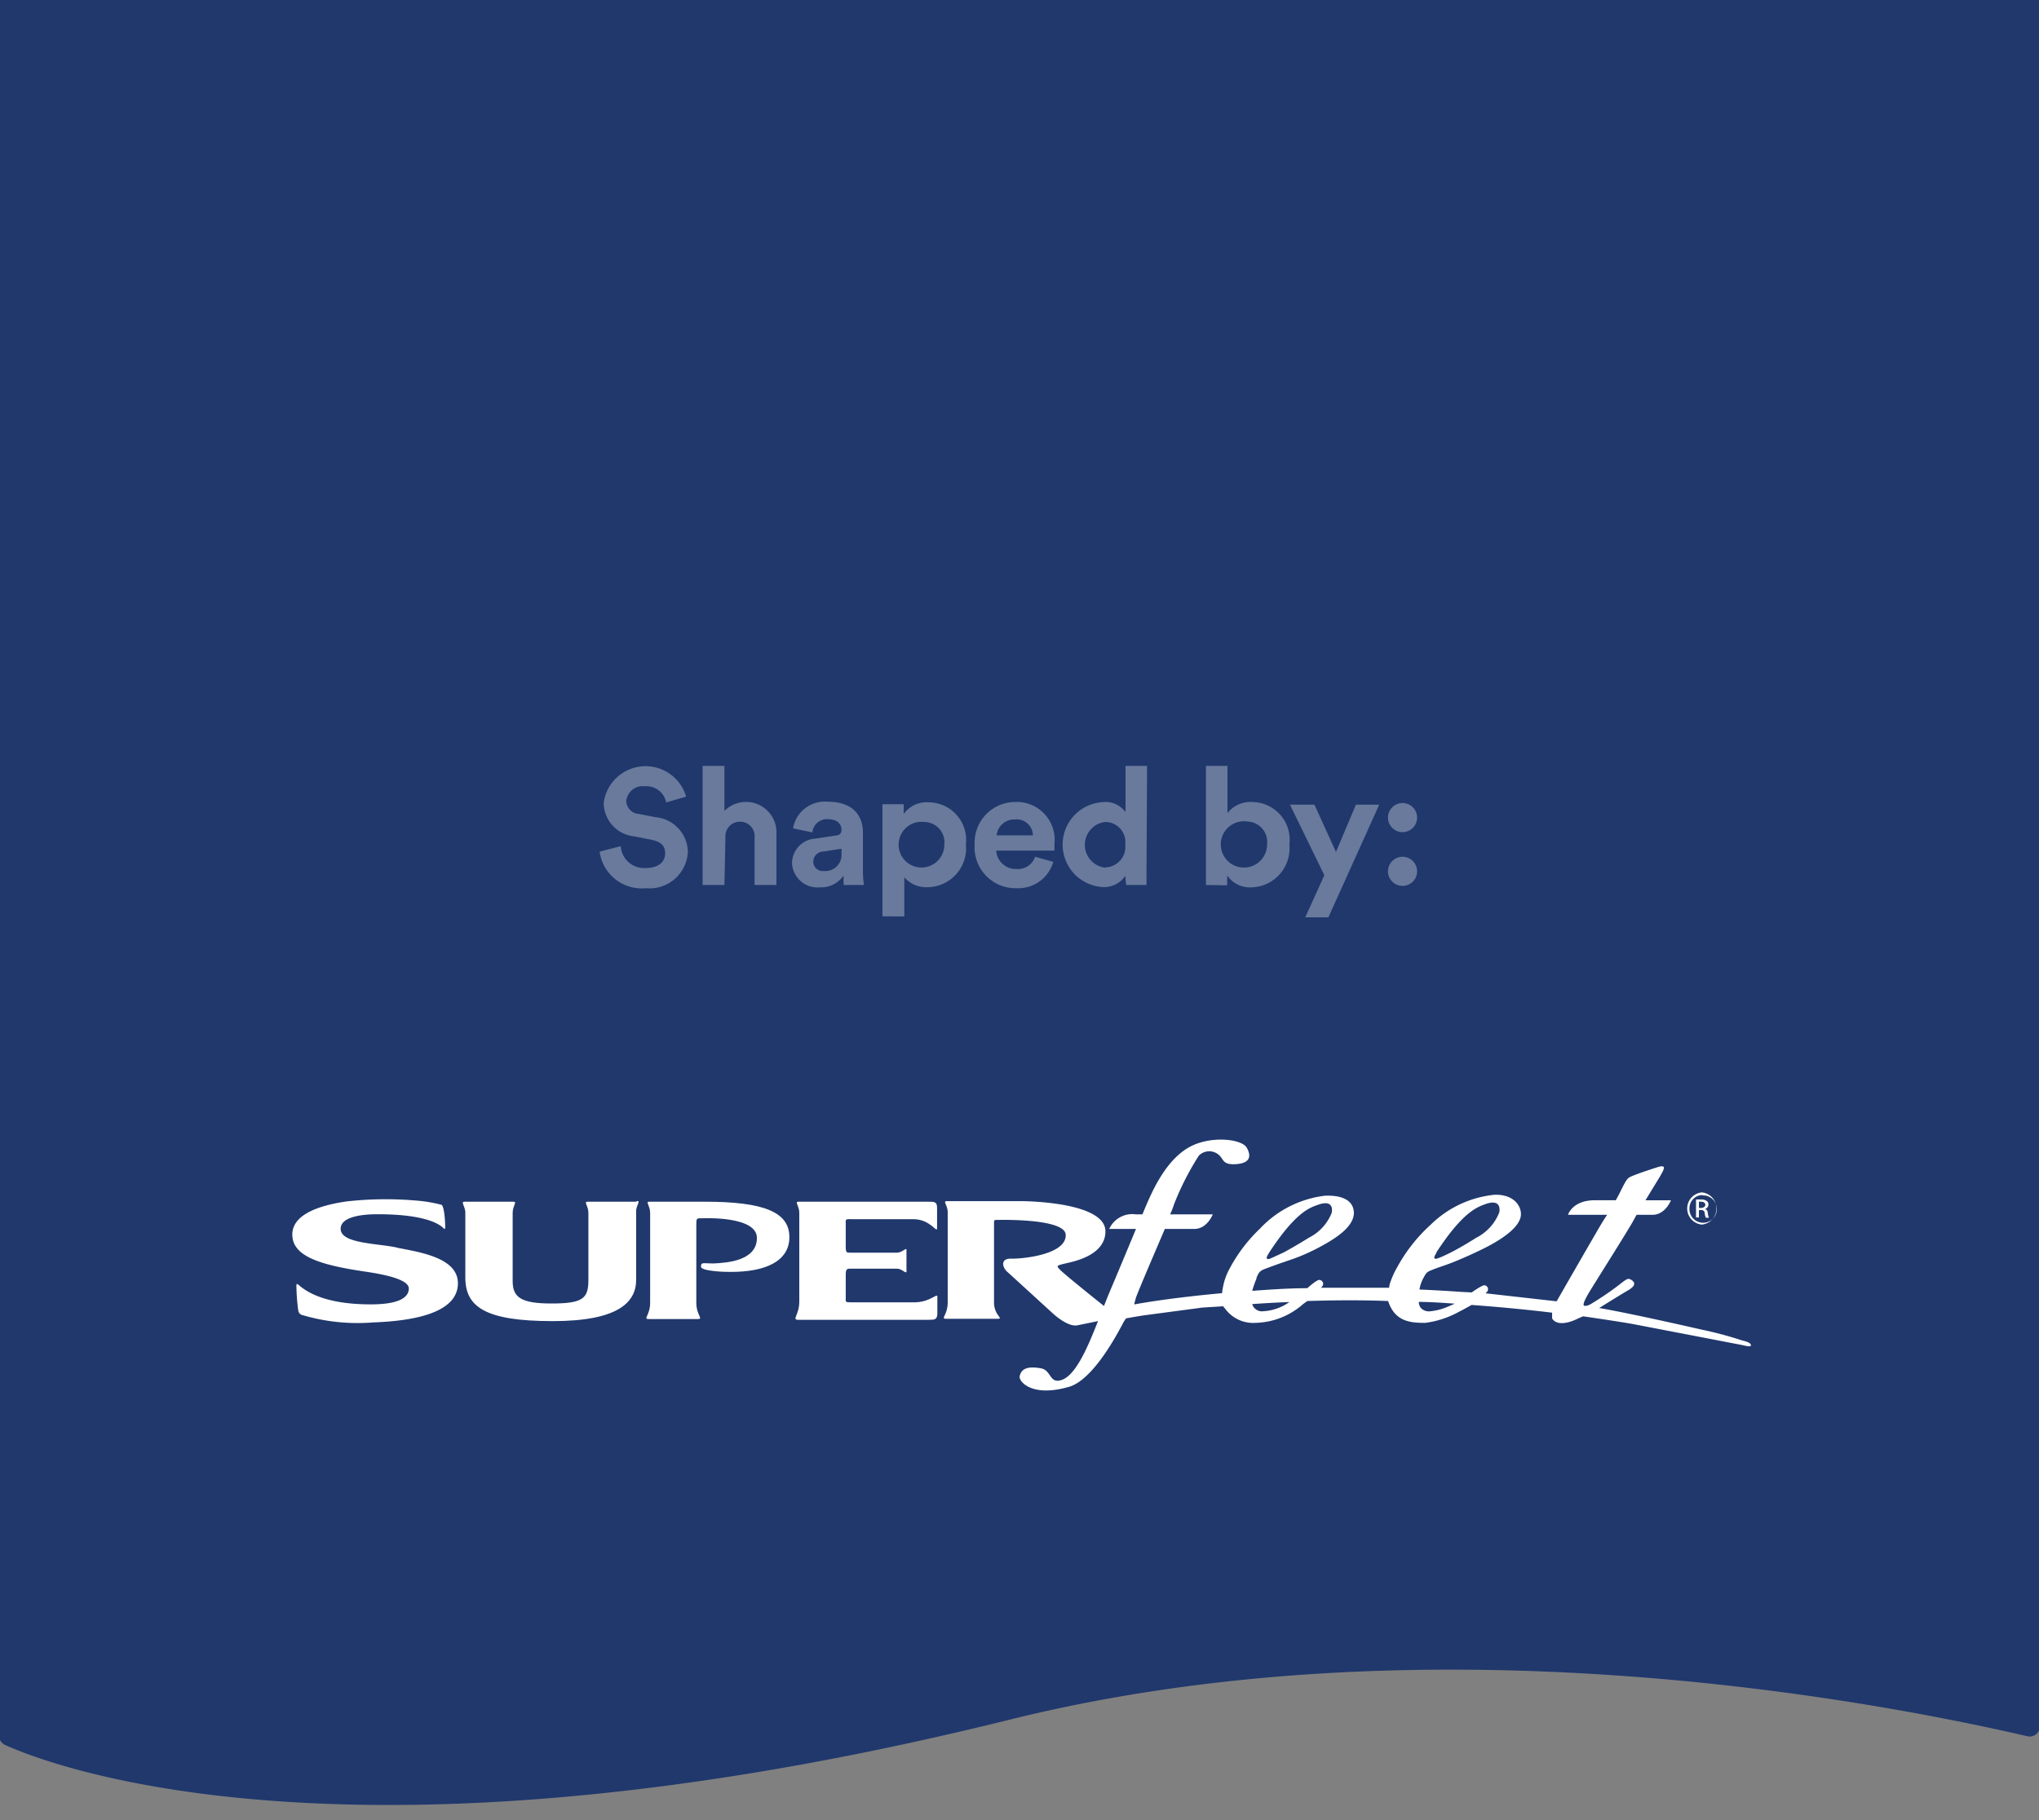 <svg id="Layer_1" data-name="Layer 1" xmlns="http://www.w3.org/2000/svg" viewBox="0 0 140 125"><rect x="0" y="0" width="140" height="125" fill="#808080" stroke="none"/><defs><style>.cls-1{fill:#20386c;}.cls-2,.cls-3{fill:#fff;}.cls-2{opacity:0.33;}</style></defs><title>GO-WEB-MED</title><path class="cls-1" d="M138.65-1H-.07V119.19a.72.72,0,0,0,.42.65c2.22,1,10.52,4.12,26.36,4.12,10.66,0,24.73-1.42,42.66-5.87,28.25-7,58.25-1.53,69.83,1.15a.69.69,0,0,0,.6-.14.7.7,0,0,0,.27-.55V-1Z"/><path class="cls-2" d="M45.74,55.11A1.38,1.38,0,0,0,44.28,54,1.14,1.14,0,0,0,43,55a.92.92,0,0,0,.87.9l1.12.22a2.44,2.44,0,0,1,2.24,2.36A2.63,2.63,0,0,1,44.36,61a2.92,2.92,0,0,1-3.19-2.51l1.45-.38a1.61,1.61,0,0,0,1.75,1.5c.83,0,1.3-.42,1.3-1s-.35-.82-1-.95l-1.12-.22a2.33,2.33,0,0,1-2.1-2.3,2.9,2.9,0,0,1,5.66-.43Z"/><path class="cls-2" d="M49.74,60.78h-1.5V52.6h1.5v3.09a2.09,2.09,0,0,1,3.57,1.59v3.5h-1.5V57.54a1,1,0,0,0-1-1.11,1,1,0,0,0-1,1.09Z"/><path class="cls-2" d="M56,57.59l1.37-.21c.31,0,.41-.2.41-.39,0-.4-.3-.73-.93-.73a1,1,0,0,0-1.07.91l-1.33-.28a2.21,2.21,0,0,1,2.39-1.83c1.76,0,2.41,1,2.41,2.11V59.9a6.68,6.68,0,0,0,.07.88H57.93a4.13,4.13,0,0,1,0-.66,1.88,1.88,0,0,1-1.64.82,1.75,1.75,0,0,1-1.91-1.67A1.71,1.71,0,0,1,56,57.59Zm1.78.95v-.25l-1.25.19a.71.71,0,0,0-.69.7.65.65,0,0,0,.72.64A1.12,1.12,0,0,0,57.77,58.54Z"/><path class="cls-2" d="M60.59,62.93v-7.7h1.46v.67a1.94,1.94,0,0,1,1.7-.8A2.59,2.59,0,0,1,66.32,58a2.67,2.67,0,0,1-2.62,2.93,2,2,0,0,1-1.61-.68v2.69Zm2.87-6.48A1.57,1.57,0,1,0,64.84,58,1.4,1.4,0,0,0,63.46,56.45Z"/><path class="cls-2" d="M72.32,59.19A2.5,2.5,0,0,1,69.79,61a2.81,2.81,0,0,1-2.87-3,2.79,2.79,0,0,1,2.73-2.92,2.6,2.6,0,0,1,2.75,2.88c0,.21,0,.44,0,.46h-4a1.35,1.35,0,0,0,1.4,1.26,1.24,1.24,0,0,0,1.27-.84Zm-1.4-1.82a1.11,1.11,0,0,0-1.24-1.09,1.21,1.21,0,0,0-1.25,1.09Z"/><path class="cls-2" d="M78.72,59.78c0,.37,0,.78,0,1H77.33a4,4,0,0,1-.06-.64,1.74,1.74,0,0,1-1.56.78,2.92,2.92,0,0,1,0-5.83,1.67,1.67,0,0,1,1.57.69V52.6h1.48Zm-2.83-.21A1.41,1.41,0,0,0,77.26,58a1.38,1.38,0,0,0-1.37-1.55,1.58,1.58,0,0,0,0,3.14Z"/><path class="cls-2" d="M82.8,60.78V52.6h1.48v3.24A2,2,0,0,1,86,55.08,2.59,2.59,0,0,1,88.53,58a2.68,2.68,0,0,1-2.62,2.94,1.87,1.87,0,0,1-1.65-.82v.68Zm2.85-4.36A1.59,1.59,0,1,0,87,58,1.41,1.41,0,0,0,85.65,56.42Z"/><path class="cls-2" d="M89.62,63l1.31-2.89-2.36-4.85h1.68l1.48,3.25,1.37-3.25h1.6L91.21,63Z"/><path class="cls-2" d="M96.3,55.15a1,1,0,1,1,0,2,1,1,0,1,1,0-2Zm0,3.69a1,1,0,1,1,0,2,1,1,0,1,1,0-2Z"/><path class="cls-3" d="M27.22,85.67c-1.41-.29-3.83-.27-3.83-1.28,0-.74,1.17-1,2.53-1,3.31,0,4.3.69,4.57,1,0,0,.09,0,.08-.06,0-.47-.07-1.51-.26-1.59a10,10,0,0,0-1.75-.29,24.15,24.15,0,0,0-4.76.06c-2.76.4-3.73,1.28-3.73,2.27,0,1.47,1.81,2.08,5,2.55,1.52.22,3,.57,3,1.16s-.62,1.09-2.61,1.09c-3.51,0-4.64-1.08-5-1.37-.08-.07-.11,0-.11.08A13.56,13.56,0,0,0,20.48,90a.37.37,0,0,0,.3.32,13.36,13.36,0,0,0,4.84.5c2.45-.09,5.82-.54,5.82-2.69,0-1.78-2.68-2.14-4.22-2.45"/><path class="cls-3" d="M100.28,88.72c-1-.07-1.9-.12-2.82-.16a2.59,2.59,0,0,1,.3-.84c.2-.39.28-.39.68-.55s.68-.23,1.32-.48c.45-.18,1.06-.44,1.77-.78,1-.47,2.9-1.48,2.9-2.53,0-.54-.45-1.35-1.79-1.33a7.29,7.29,0,0,0-4.43,2.08,11.13,11.13,0,0,0-2.3,2.94,5.71,5.71,0,0,0-.45,1,1.27,1.27,0,0,0-.08.37l-.1,0c-1.55,0-3.18,0-4.58,0,.09-.1.15-.16.15-.27s-.09-.26-.27-.27-.82.57-.82.57c-1.34,0-2.63.1-3.78.18a6.9,6.9,0,0,1,.29-.83s0,0,0-.06h0c.17-.39.22-.48.62-.63.66-.25,1.13-.41,1.57-.56a13.07,13.07,0,0,0,1.75-.72c1.86-.93,2.71-1.71,2.75-2.52,0-1-1-1.26-2-1.21a7.3,7.3,0,0,0-4.46,2.27,10.69,10.69,0,0,0-2.18,2.94,4.12,4.12,0,0,0-.35,1.08,2.59,2.59,0,0,0-.06.4c-3.4.31-5.61.69-6,.77-.06,0,0-.12.07-.41s1.72-4.11,2-4.77H82c.89,0,1.27-1,1.27-1H80.34a5.23,5.23,0,0,0,.27-.69,19.13,19.13,0,0,1,1.7-3.34,1,1,0,0,1,1.36-.07c.37.3.24.71,1.19.65s1.08-.52.75-1.12-2.3-.82-3.71-.17c-1.83.84-2.82,3.23-3.29,4.33l-.17.41H78a1.74,1.74,0,0,0-1.84,1H78v0c-.17.4-.89,2.15-1.91,4.56l-.29.73h0c-.82-.65-2.69-2.16-3-2.47s-.19-.3.14-.4l.42-.1c.88-.19,2.54-.72,2.54-2.15,0-2-5.32-2.08-5.84-2.08l-4.42,0H65c-.28,0,.07.29.07.76v6.19c0,.85-.48,1.11-.15,1.13h3.58c.45,0-.25-.22-.25-1.13V84c0-.2,0-.23.28-.22,0,0,4.56-.12,4.64,1,.1,1.36-2.9,1.68-3.73,1.66s-.58.67-.26.92l3.13,2.86c.25.23,1.08.91,1.66.8l1.42-.29c-.74,1.88-1.63,4-2.72,4.09-.61.06-.53-.73-1.21-.85-.87-.15-1.34,0-1.45.56-.06.34.83,1.46,3.4.71,1.63-.48,3.25-3.53,3.65-4.28a2.7,2.7,0,0,1,.26-.42c.52-.09,1-.18,1.56-.25l3.68-.49L84,89.71s0,.07.1.14a2.38,2.38,0,0,0,2.09,1,5.1,5.1,0,0,0,3.27-1.28l.3-.22c1.92-.06,3.74-.07,5.55,0h0c.47,1.44,1.56,1.5,2.55,1.5a6.52,6.52,0,0,0,2.35-.78c.28-.14.51-.27.83-.45,1.94.14,3.88.33,5.53.53,0,.2,0,.25,0,.4.38.6,1.4.2,1.78,0l.35-.15c1.1.16,2.49.37,3.36.52l3.28.63,4,.77c.34.05.92.25.88.05s-.46-.27-.66-.33a25.15,25.15,0,0,0-2.7-.72s-4.82-1.11-7.06-1.49c0,0,1.61-1,1.91-1.17s.74-.46.33-.74c-.21-.14-.28-.14-.68.17a20.33,20.33,0,0,1-2.07,1.43,1.11,1.11,0,0,1-.37.16l-.15,0c-.1-.08,0-.33.28-.82s3-4.77,3.15-5.13l.17-.3h1.09c.89,0,1.27-1,1.27-1h-1.75l1-1.64c.3-.53.49-.85-.24-.61-.31.1-1,.32-1.61.56-.39.17-.39.11-.93,1.21-.06.12-.15.29-.26.48H109.5c-1.55,0-1.84,1-1.84,1h2.69c-.11.16-.21.31-.3.46-.24.37-3.17,5.48-3.17,5.48L102,88.82h0c.09-.09.16-.14.17-.26s-.07-.27-.24-.29-.88.49-.88.49ZM98.63,86c1.84-2.81,2.81-3.1,3.37-3.31,1-.35,1,.3.94.58A3.3,3.3,0,0,1,101.37,85c-.76.48-1.38.83-1.84,1.06-.27.13-.5.24-.73.33s-.49.14-.17-.35m-11.5,0c1.84-2.81,2.8-3.1,3.37-3.3,1-.36,1,.29.93.57A3.24,3.24,0,0,1,89.87,85c-.68.43-1.27.76-1.7,1l-.87.4c-.24.11-.5.14-.17-.35m-.38,4a.69.69,0,0,1-.61-.21.58.58,0,0,1-.16-.28c.86-.06,1.71-.11,2.55-.14a3.38,3.38,0,0,1-1.78.63m12.56-.27a3.9,3.9,0,0,1-1.07.27.77.77,0,0,1-.64-.18.61.61,0,0,1-.18-.46c.79,0,1.71.07,2.46.12-.15.08-.43.19-.57.25"/><path class="cls-3" d="M116.85,84.1a1.11,1.11,0,0,0,0-2.21h0a1.11,1.11,0,0,0,0,2.21m0-2h0A.94.94,0,1,1,116,83a.91.91,0,0,1,.89-.93"/><path class="cls-3" d="M116.65,83.1h.14a.23.23,0,0,1,.26.22.81.81,0,0,0,.08.31h.21a1,1,0,0,1-.08-.3c0-.18-.1-.28-.2-.3h0a.31.31,0,0,0,.24-.3.27.27,0,0,0-.12-.25.58.58,0,0,0-.38-.1,2.86,2.86,0,0,0-.35,0v1.23h.2Zm0-.57h.14c.22,0,.3.11.3.22s-.14.21-.3.21h-.14Z"/><path class="cls-3" d="M43.68,82.53H40.34c-.28,0,.06.29.06.76h0l0,4.62c0,1.27-.38,1.61-2.54,1.61s-2.67-.46-2.66-1.58V83.29h0c0-.47.33-.76.06-.76H31.89c-.26,0,0,.25.06.67v4.53c0,2,1.32,3,6,3,4.47,0,5.73-1.28,5.73-2.84l0-4.8c.06-.38.3-.61.06-.61"/><path class="cls-3" d="M58.51,83.73h4.21c1.17,0,1.62,1,1.62.62l0-1.41c0-.42-.2-.41-.61-.41H54.82c-.28,0,.06.29.06.76h0v6.11c0,.89-.53,1.24-.08,1.24h8.95c.41,0,.59,0,.61-.4l0-1.19c0-.29-.5.42-1.67.39H58.51c-.51,0-.44,0-.44-.38V87.52c0-.34.08-.39.28-.39h3.26c.32,0,.63.4.63.19v-1.5c0-.16-.31.2-.63.21H58.35c-.2,0-.28,0-.28-.38V84.1c0-.36-.07-.39.44-.37"/><path class="cls-3" d="M48.46,82.53H44.57c-.27,0,.07.29.07.76h0c0,.11,0,.23,0,.33v5.84c0,.9-.53,1.13-.08,1.13l3.33,0c.45,0-.08-.23-.08-1.13V84.11c0-.41,0-.46.38-.44,0,0,3.78-.2,3.78,1.35s-2,1.71-3,1.75c-.69,0-.84-.11-.84.22s1.8.37,2.07.36c2.3,0,4-.7,4-2.39s-1.69-2.44-5.86-2.43"/></svg>